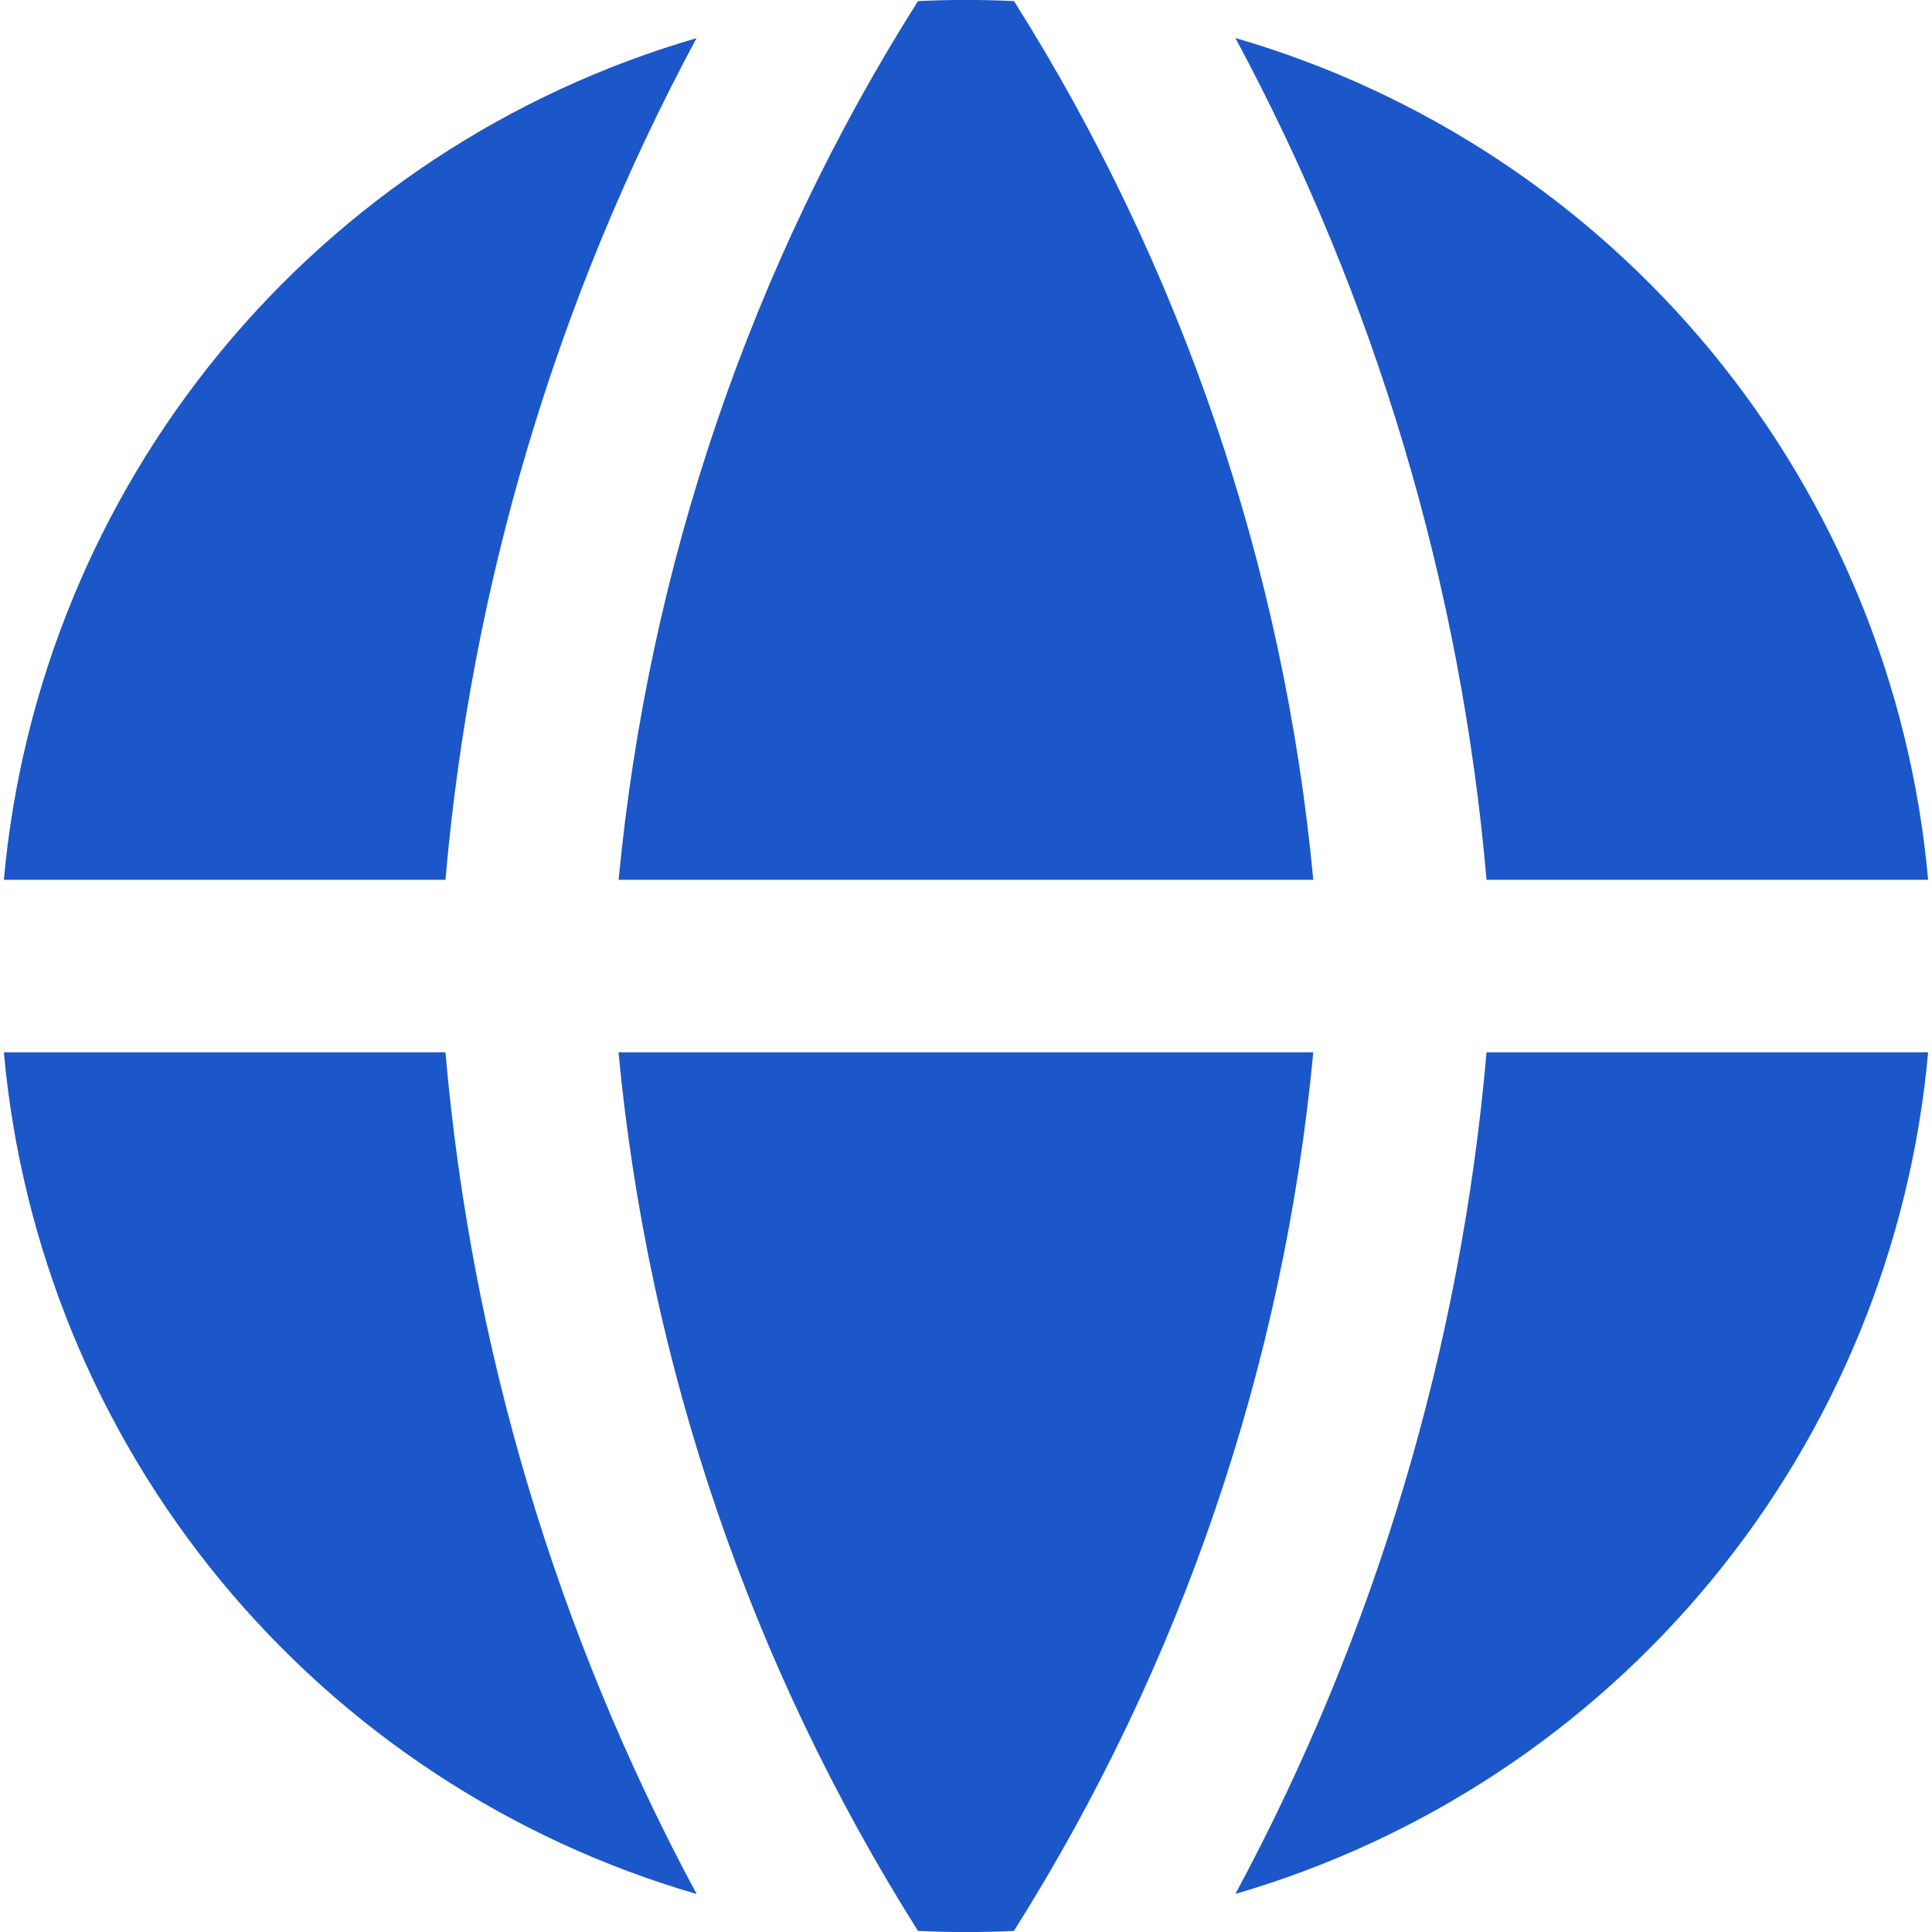 <?xml version="1.0" encoding="UTF-8"?> <svg xmlns="http://www.w3.org/2000/svg" width="21" height="21" viewBox="0 0 21 21" fill="none"><g clip-path="url(#clip0_351_257)"><path fill-rule="evenodd" clip-rule="evenodd" d="M7.573 0.414C5.544 1.004 3.739 2.193 2.395 3.826C1.052 5.458 0.232 7.457 0.042 9.563H4.842C5.12 6.359 6.049 3.245 7.572 0.413L7.573 0.414ZM4.842 11.438H0.042C0.231 13.543 1.051 15.543 2.394 17.175C3.738 18.808 5.542 19.997 7.572 20.587C6.049 17.755 5.12 14.642 4.842 11.438ZM9.978 20.988C8.158 18.104 7.043 14.832 6.723 11.438H14.275C13.955 14.832 12.84 18.104 11.021 20.988C10.673 21.005 10.325 21.005 9.978 20.988ZM13.428 20.586C15.458 19.995 17.262 18.806 18.605 17.174C19.949 15.542 20.768 13.543 20.958 11.438H16.158C15.88 14.642 14.951 17.755 13.428 20.587V20.586ZM16.158 9.563H20.958C20.769 7.457 19.949 5.457 18.606 3.825C17.262 2.193 15.458 1.003 13.428 0.413C14.951 3.245 15.88 6.359 16.158 9.563ZM9.978 0.012C10.326 -0.005 10.674 -0.005 11.022 0.012C12.841 2.896 13.956 6.168 14.275 9.563H6.724C7.05 6.147 8.167 2.873 9.978 0.012Z" fill="#1B57C9"></path></g><defs><clipPath id="clip0_351_257"><rect width="21" height="21" fill="white"></rect></clipPath></defs></svg> 
